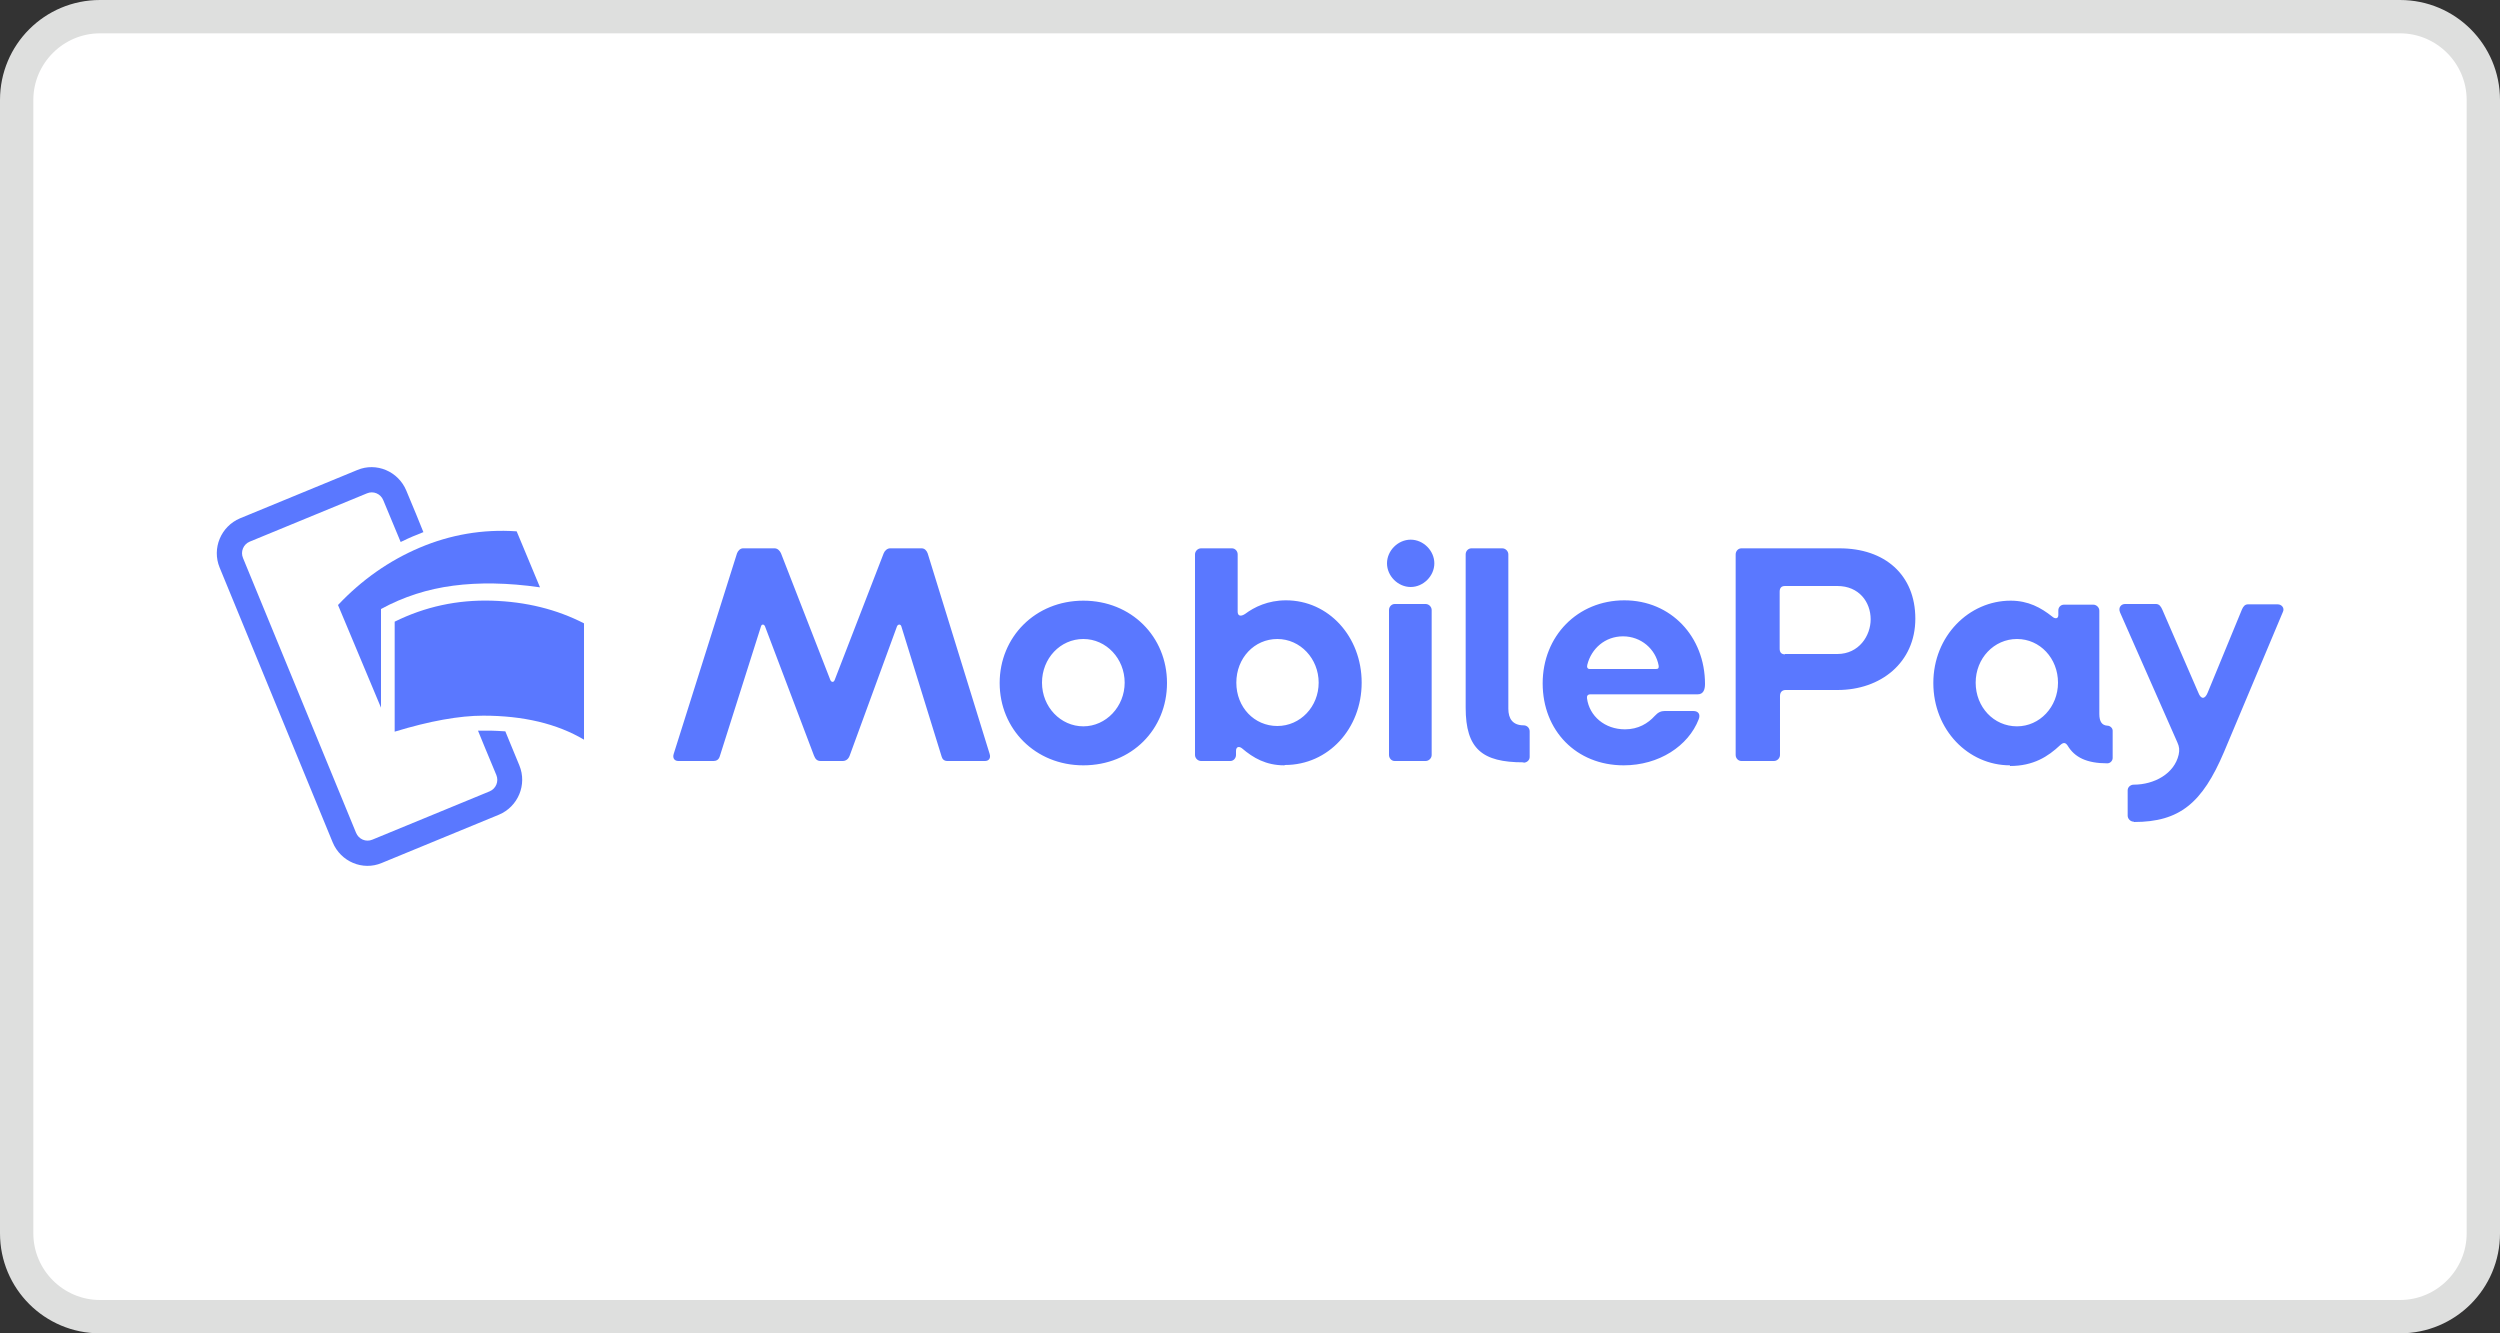 <?xml version="1.0" encoding="UTF-8"?><svg xmlns="http://www.w3.org/2000/svg" viewBox="0 0 75 40"><rect x="0" y="0" width="75" height="40" fill="#333333" stroke="none"/><g id="Lager_2"><rect x=".5" y=".5" width="74" height="39" rx="2.5" ry="2.5" fill="#fff" stroke-width="0"/><path d="M72,1c1.1,0,2,.9,2,2v34c0,1.1-.9,2-2,2H3c-1.1,0-2-.9-2-2V3c0-1.1.9-2,2-2h69M72,0H3C1.34,0,0,1.34,0,3v34c0,1.66,1.34,3,3,3h69c1.66,0,3-1.34,3-3V3c0-1.66-1.34-3-3-3h0Z" fill="#dedfde" stroke-width="0"/></g><g id="Betalsätt"><path d="M20.34,22.83h1.07c.08,0,.15-.04.18-.13l1.24-3.91c.02-.07.09-.07.12,0l1.47,3.88c.04.1.09.16.2.16h.66c.09,0,.17-.05.21-.16l1.42-3.88c.03-.07.11-.07.13,0l1.21,3.91c.02.07.07.13.17.13h1.13c.11,0,.18-.08.14-.21l-1.86-6.02c-.03-.08-.09-.15-.18-.15h-.95c-.08,0-.16.07-.19.15l-1.47,3.8c-.03.08-.1.07-.13,0l-1.48-3.8c-.03-.07-.1-.15-.19-.15h-.95c-.08,0-.15.07-.18.15l-1.9,6.02c-.04.13.03.21.14.21ZM32.5,22.96c-1.44,0-2.51-1.09-2.51-2.47s1.07-2.47,2.51-2.47,2.51,1.08,2.51,2.47-1.06,2.47-2.51,2.47ZM32.5,21.79c.68,0,1.24-.59,1.24-1.31s-.55-1.31-1.24-1.31-1.24.58-1.24,1.31.56,1.31,1.24,1.31ZM38.53,22.96c-.55,0-.93-.22-1.27-.51-.09-.07-.18-.05-.18.08v.12c0,.09-.07.18-.17.18h-.88c-.09,0-.18-.08-.18-.18v-6.02c0-.09.08-.18.18-.18h.93c.09,0,.17.08.17.18v1.72c0,.12.08.16.22.07.28-.21.69-.41,1.23-.41,1.28,0,2.27,1.09,2.27,2.47s-1,2.47-2.3,2.47ZM38.32,21.78c.69,0,1.24-.58,1.24-1.3s-.55-1.31-1.24-1.31-1.23.57-1.23,1.31.54,1.3,1.23,1.3ZM42.32,17.61c.38,0,.71-.33.71-.71s-.33-.71-.71-.71-.71.33-.71.71.33.71.71.71ZM41.84,22.83h.93c.09,0,.18-.08.18-.18v-4.35c0-.09-.08-.18-.18-.18h-.93c-.09,0-.17.08-.17.18v4.35c0,.09.07.18.17.18ZM45.71,22.88c.09,0,.18-.07.18-.17v-.77c0-.1-.08-.18-.18-.18-.33,0-.46-.2-.46-.5v-4.63c0-.09-.08-.18-.18-.18h-.93c-.09,0-.17.08-.17.18v4.6c0,1.24.5,1.64,1.73,1.64ZM48.71,22.96c-1.42,0-2.43-1.04-2.43-2.46s1.05-2.49,2.45-2.49,2.42,1.09,2.42,2.51c0,.17-.05.31-.22.31h-3.22c-.08,0-.11.05-.1.12.07.53.53.93,1.14.93.4,0,.69-.18.89-.4.1-.11.19-.15.3-.15h.86c.15,0,.22.1.16.25-.31.8-1.19,1.38-2.25,1.38ZM47.71,20.07h1.97c.07,0,.09-.03.08-.1-.09-.5-.53-.88-1.07-.88s-.95.37-1.07.85c-.02.07,0,.13.07.13ZM52.24,22.83c-.09,0-.17-.08-.17-.18v-6.02c0-.09.07-.18.17-.18h2.95c1.35,0,2.27.79,2.27,2.11s-1.04,2.14-2.33,2.14h-1.56c-.11,0-.17.07-.17.18v1.77c0,.09-.08.18-.18.18h-.97ZM53.55,19.62h1.57c.65,0,1-.55,1-1.04,0-.52-.35-1-1-1h-1.57c-.11,0-.16.06-.16.17v1.71c0,.11.05.17.16.17ZM60.3,22.96c-1.25,0-2.3-1.06-2.3-2.47s1.07-2.47,2.32-2.47c.53,0,.91.21,1.25.48.08.07.18.07.18-.05v-.14c0-.09.07-.17.17-.17h.88c.09,0,.18.08.18.18v3.1c0,.23.08.34.24.35.08,0,.16.07.16.15v.82c0,.08-.07.16-.16.16-.62,0-.98-.18-1.19-.53-.06-.09-.12-.11-.22-.02-.37.35-.81.63-1.51.63ZM60.51,21.79c.68,0,1.23-.58,1.23-1.31s-.54-1.31-1.23-1.31-1.24.58-1.24,1.31.54,1.31,1.24,1.31ZM64.02,24.66c1.37,0,2.05-.57,2.7-2.1l1.77-4.21c.05-.11-.04-.22-.16-.22h-.89c-.09,0-.14.06-.18.15l-1.03,2.5c-.08.2-.2.21-.28,0l-1.08-2.49c-.04-.09-.09-.17-.19-.17h-.93c-.11,0-.21.1-.15.25l1.72,3.9c.06.13.07.23.04.37-.13.57-.73.9-1.35.9-.09,0-.18.07-.18.17v.76c0,.09.08.18.18.18Z" fill="#5a78ff" fill-rule="evenodd" stroke-width="0"/><path d="M11.84,21.95c1.05-.32,1.94-.48,2.66-.48,1.2,0,2.21.24,3.02.72v-3.49c-.82-.42-1.74-.65-2.77-.68-1.03-.03-2,.18-2.91.63v3.31Z" fill="#5a78ff" fill-rule="evenodd" stroke-width="0"/><path d="M10.14,18.15l1.29,3.08v-2.96c.68-.37,1.4-.6,2.17-.7.76-.1,1.63-.09,2.6.05l-.7-1.68c-1.02-.07-1.99.1-2.91.49-.92.39-1.74.97-2.44,1.71Z" fill="#5a78ff" fill-rule="evenodd" stroke-width="0"/><path d="M12.7,15.96c-.11-.28-.28-.69-.51-1.24-.24-.58-.9-.86-1.47-.62l-3.52,1.45c-.57.24-.85.9-.61,1.48l3.39,8.24c.24.58.9.86,1.47.62l3.52-1.45c.57-.24.85-.9.61-1.48-.21-.52-.36-.86-.42-1.02-.19-.01-.33-.02-.42-.02-.09,0-.23,0-.4,0,.08.21.27.65.55,1.33.08.19-.01.41-.2.49l-3.52,1.45c-.19.08-.41-.01-.49-.21l-3.39-8.24c-.08-.19.01-.41.2-.49l3.52-1.45c.19-.08.41.01.49.21l.52,1.25c.16-.08.28-.13.37-.17.09-.03.19-.08.32-.13Z" fill="#5a78ff" stroke-width="0"/></g></svg>